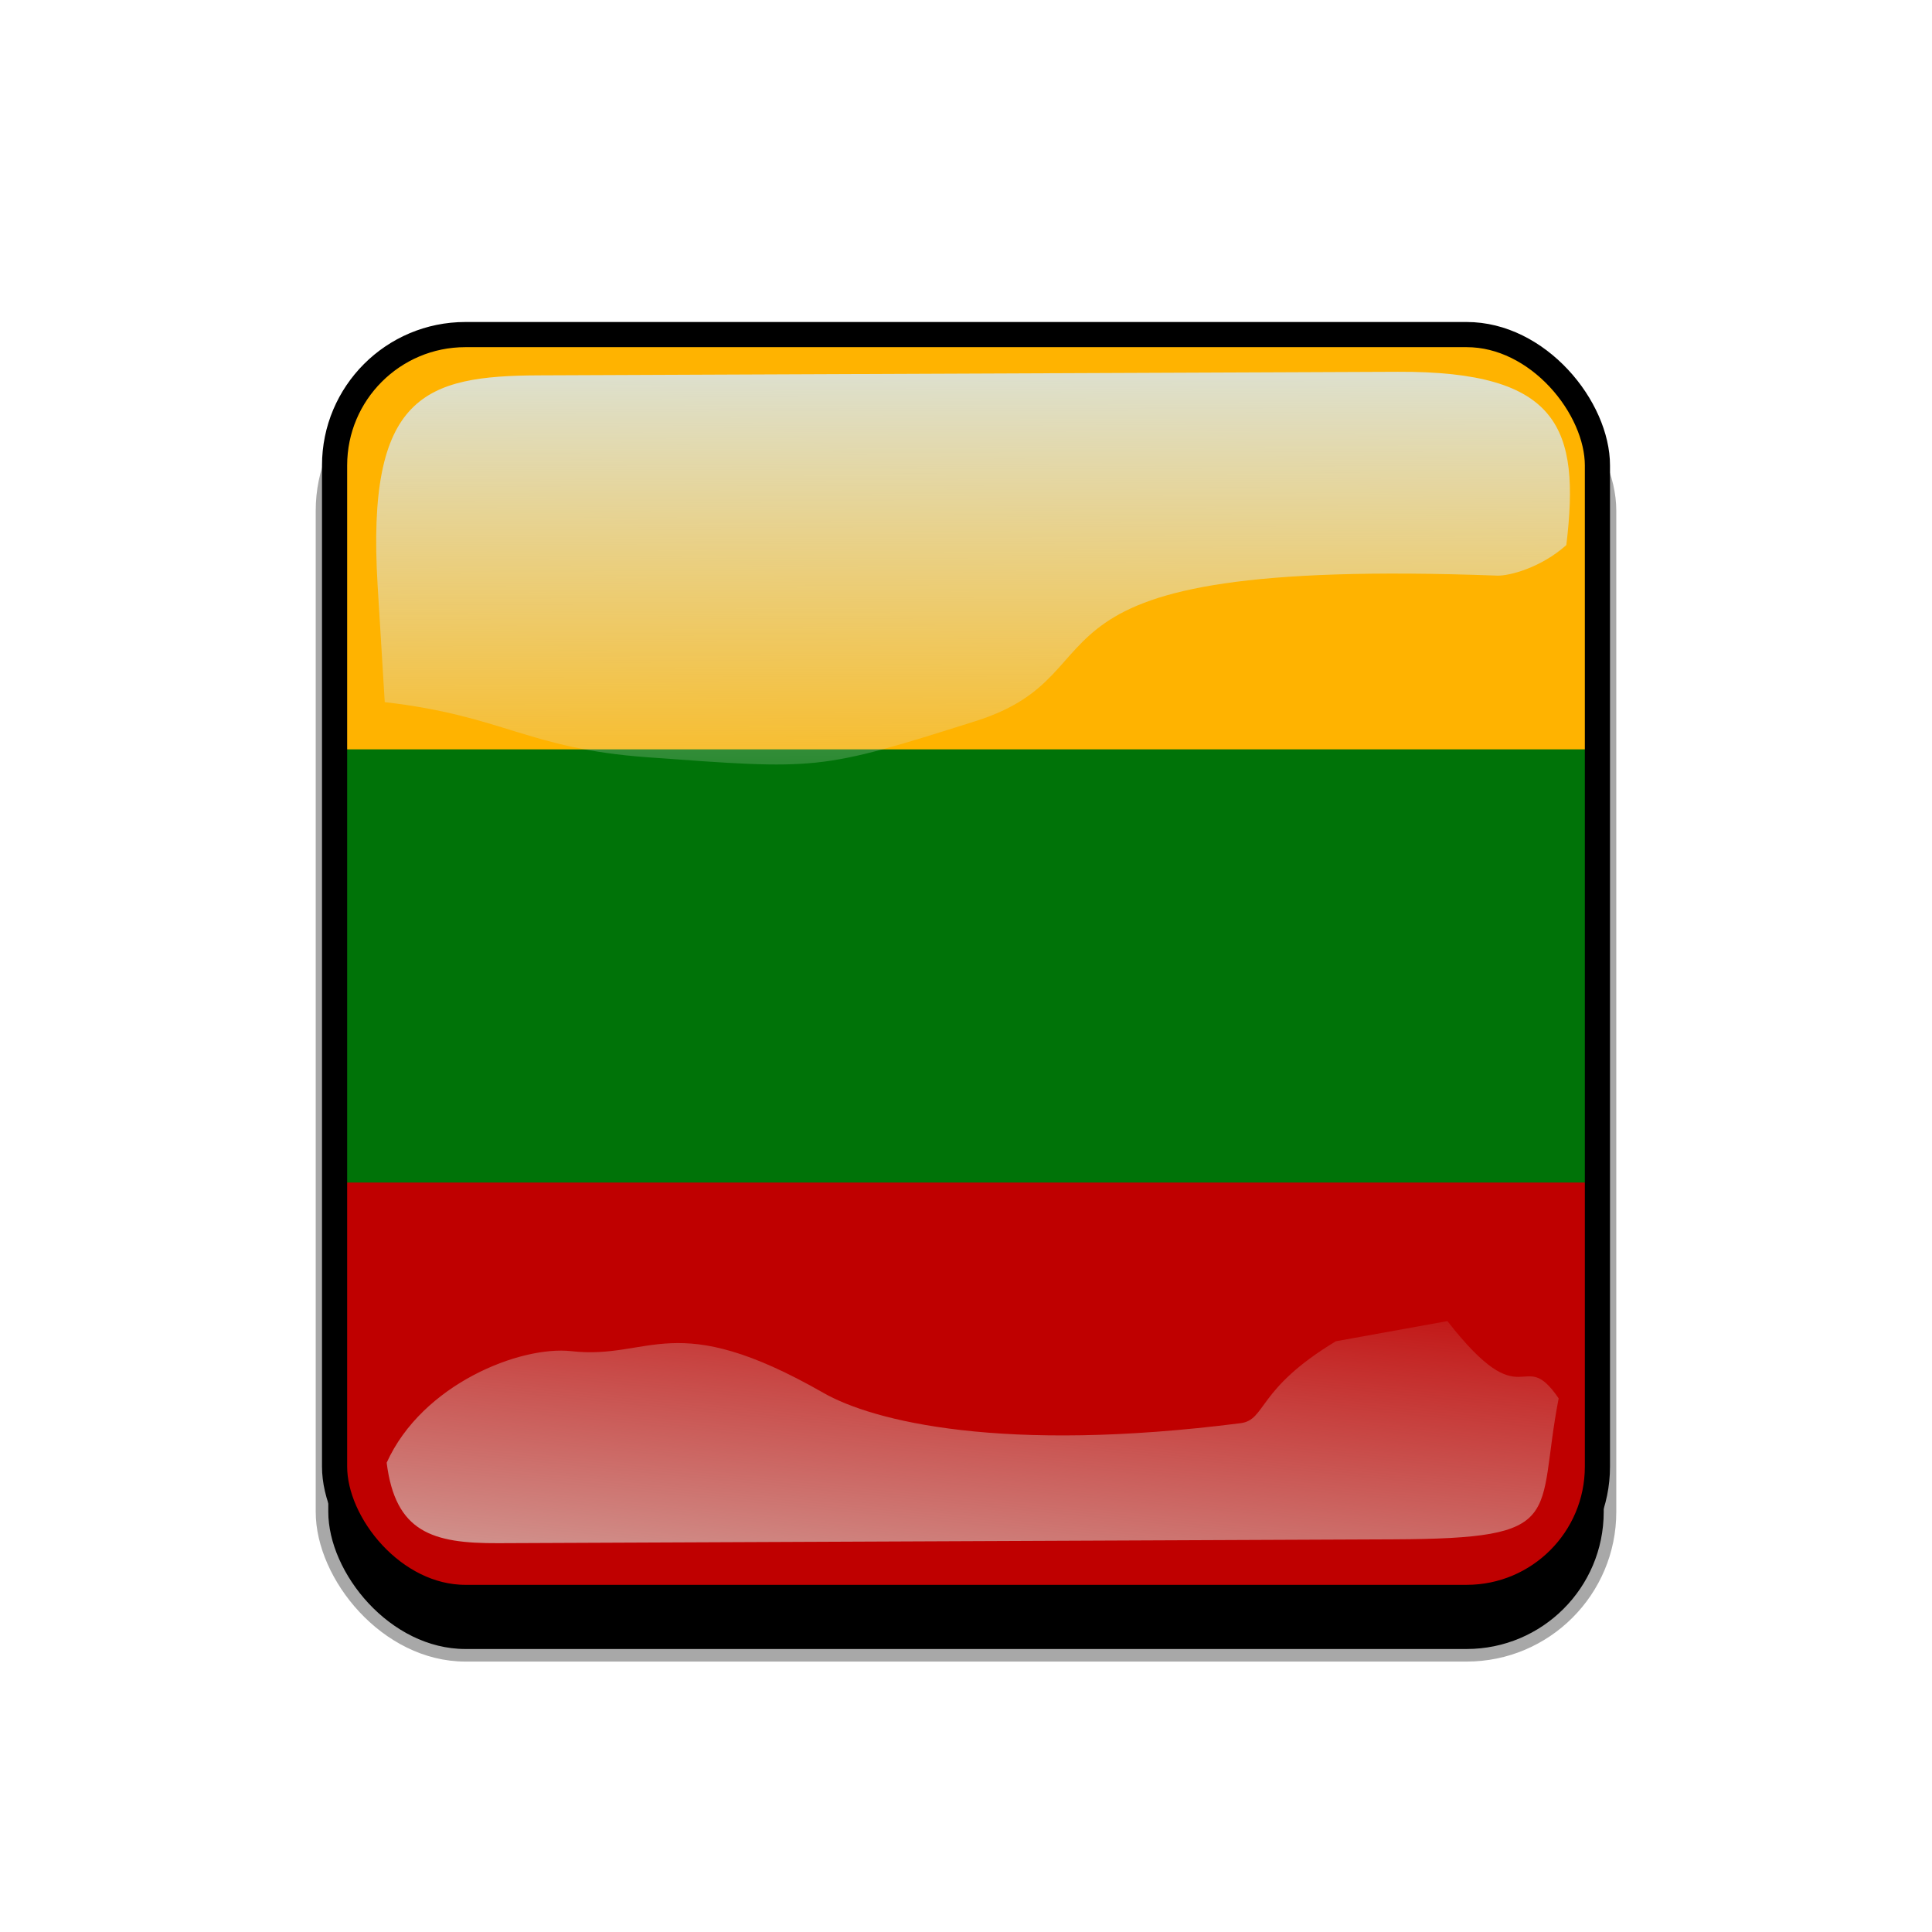 <svg xmlns:rdf="http://www.w3.org/1999/02/22-rdf-syntax-ns#" xmlns="http://www.w3.org/2000/svg" xmlns:cc="http://creativecommons.org/ns#" xmlns:xlink="http://www.w3.org/1999/xlink" xmlns:dc="http://purl.org/dc/elements/1.1/" xmlns:svg="http://www.w3.org/2000/svg" id="svg2" viewBox="0 0 768 768"><defs id="defs4"><clipPath id="clipPathFlag" clipPathUnits="userSpaceOnUse"><rect id="rect3918" fill-opacity=".67" ry="57" height="511" width="511" y=".5" x=".5"></rect></clipPath><linearGradient id="linearGradient3852-0"><stop id="stop3854-6" stop-color="#dbe3db" offset="0"></stop><stop id="stop3856-1" stop-color="#dbe3db" stop-opacity="0" offset="1"></stop></linearGradient><linearGradient id="linearGradient5122" x1="342.19" xlink:href="#linearGradient3852-0" gradientUnits="userSpaceOnUse" y1="705.76" gradientTransform="matrix(1.157 0 0 1.317 -91.204 -253.99)" x2="358.08" y2="523.41"></linearGradient><linearGradient id="linearGradient5125" x1="405.26" xlink:href="#linearGradient3852-0" gradientUnits="userSpaceOnUse" y1="118.06" gradientTransform="matrix(.953 0 0 .866 11.575 -4.502)" x2="405.75" y2="360.92"></linearGradient><filter id="filter5740"><feGaussianBlur id="feGaussianBlur5742" stdDeviation="5.12"></feGaussianBlur></filter><clipPath id="clipPath5796" clipPathUnits="userSpaceOnUse"><rect id="rect5798" ry="57" height="512" width="512" stroke="#00fa00" y="0" x="0" stroke-width="20" fill="none"></rect></clipPath><filter id="filter5912"><feGaussianBlur id="feGaussianBlur5914" stdDeviation="17.92"></feGaussianBlur></filter></defs><g id="template-button">&gt;  <g id="00" transform="translate(90,90)"><rect id="shadow" ry="57" height="512" filter="url(#filter5912)" width="512" stroke="#a8a8a8" y="56" x="38" stroke-width="5"></rect></g>  <g id="01" transform="translate(128,128)" clip-path="url(#clipPathFlag)"><rect id="mask" ry="57" height="512" width="512" y="0" x="0" fill="#00f"></rect><g id="flag" transform="matrix(.513 0 0 1.032 0 -0)"><rect id="rect171" transform="matrix(.939 0 0 .697 0 -0)" fill-rule="evenodd" rx="0" ry="0" height="708.66" width="1063" y="0" x="0" stroke-width="1pt" fill="#007308"></rect><rect id="rect256" transform="matrix(.939 0 0 .697 0 -0)" fill-rule="evenodd" rx="0" ry="0" height="236.22" width="1063" y="475.56" x="0" stroke-width="1pt" fill="#bf0000"></rect><rect id="rect255" fill-rule="evenodd" height="164.61" width="997.77" y="-0" x="0" stroke-width="1pt" fill="#ffb300"></rect></g></g>  <g id="02" transform="translate(0,38)"><path id="path3862-8" style="color:#000000" fill="url(#linearGradient5125)" d="m214.21 111.21c-45.245 0.188-68.716 7.731-64.094 83.553l2.825 46.345c47.474 5.512 56.664 18.445 104.36 21.914 68.073 4.951 67.937 5.421 130.56-14.384 62.628-19.805 5.825-65.247 207.32-57.82 4.603 0.17 17.314-3.053 27.462-12.15 5.582-46.524-2.784-69.143-66.934-68.876z"></path><path id="path3079-9" style="color:#000000" fill="url(#linearGradient5122)" d="m531.03 495.17c-31.605 19.022-27.601 31.26-37.913 32.573-94.704 12.053-145.98-0.727-165.8-12.061-59.588-34.078-68.468-13.014-100.22-16.574-20.115-2.255-59.245 12.984-73.388 44.344 3.472 27.608 18.111 32.098 44.281 31.986l356.06-1.527c69.692-0.299 56.335-8.493 65.543-56.039-14.772-21.671-13.157 9.109-44.224-30.717z"></path><rect id="rect5734" transform="translate(128,90)" clip-path="url(#clipPath5796)" ry="57" height="512" filter="url(#filter5740)" width="512" stroke="#000" y="0" x="0" stroke-width="20" fill="none"></rect></g> </g></svg>